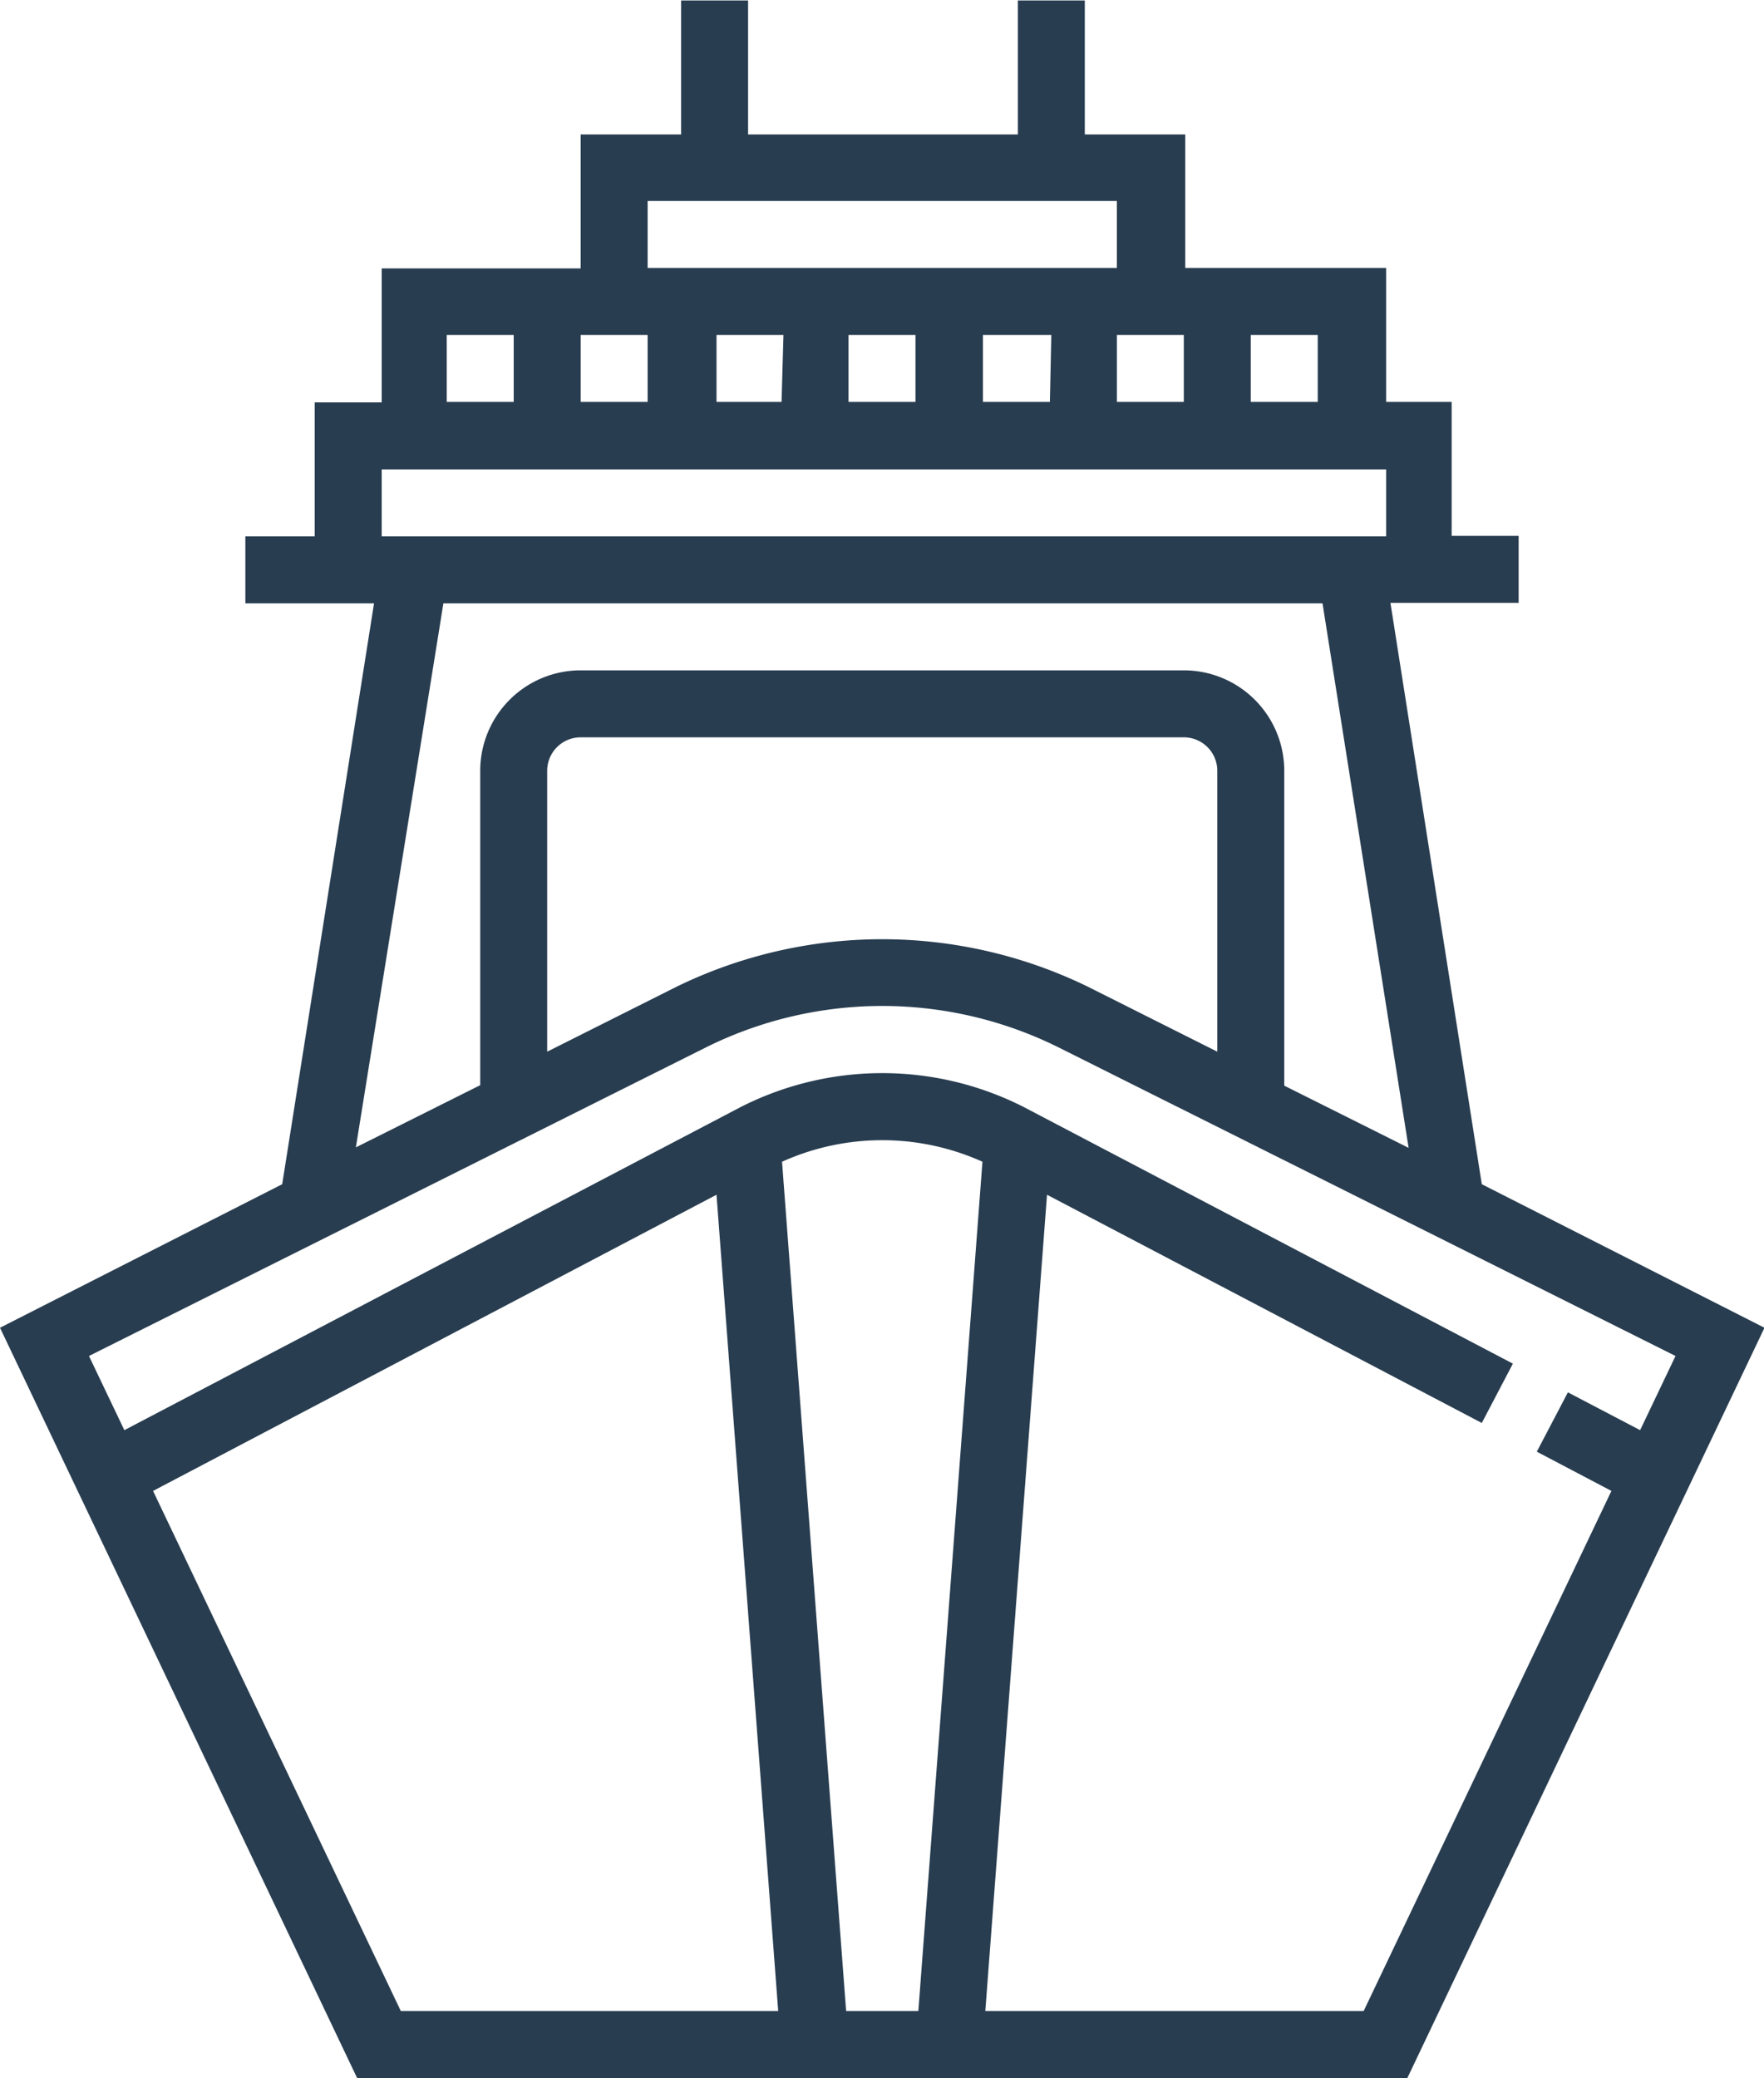 <svg id="Livello_1" data-name="Livello 1" xmlns="http://www.w3.org/2000/svg" viewBox="0 0 36.88 43.43"><defs><style>.cls-1{fill:#283d50;}</style></defs><title>navale</title><path class="cls-1" d="M62,52.94,60.09,40.79h2.68v-1.4h-1.4v-2.8H60v-2.8h-4.2V31h-2.1v-2.8h-1.4V31H46.66v-2.8h-1.4V31h-2.1v2.8H39v2.8h-1.4v2.8H36.15v1.4h2.69L36.92,52.94l-5.9,3,7.49,15.73H60.42l7.49-15.73ZM57.17,35.19h1.4v1.4h-1.4Zm-12.61-2.8h9.81v1.4H44.56Zm11.21,4.2h-1.4v-1.4h1.4Zm-2.8,0h-1.4v-1.4H53Zm-2.81,0h-1.4v-1.4h1.4Zm-2.8,0H46v-1.4h1.4Zm-4.2-1.4h1.4v1.4h-1.4Zm-2.8,0h1.4v1.4h-1.4ZM39,38H60v1.4H39Zm1.29,2.8H58.67l1.8,11.38-2.6-1.3V44.3a2.1,2.1,0,0,0-2.1-2.1H43.16a2.1,2.1,0,0,0-2.1,2.1v6.57l-2.6,1.3ZM56.47,44.3v5.87l-2.71-1.36a9.81,9.81,0,0,0-8.59,0l-2.71,1.36V44.3a.7.7,0,0,1,.7-.7H55.77a.7.7,0,0,1,.7.7M39.4,70.22,34.22,59.35,46,53.16l1.29,17.06Zm10.82,0H48.71L47.37,52.47a5.1,5.1,0,0,1,4.19,0ZM64.71,59.35,59.53,70.22H51.62l1.29-17.06L62,57.93l.65-1.24L52.43,51.33a6.53,6.53,0,0,0-5.93,0L33.62,58.08l-.74-1.55L45.8,50.07a8.28,8.28,0,0,1,7.33,0l12.92,6.46-.74,1.55-1.51-.79-.65,1.24Z" transform="translate(-31.02 -28.19)"/></svg>